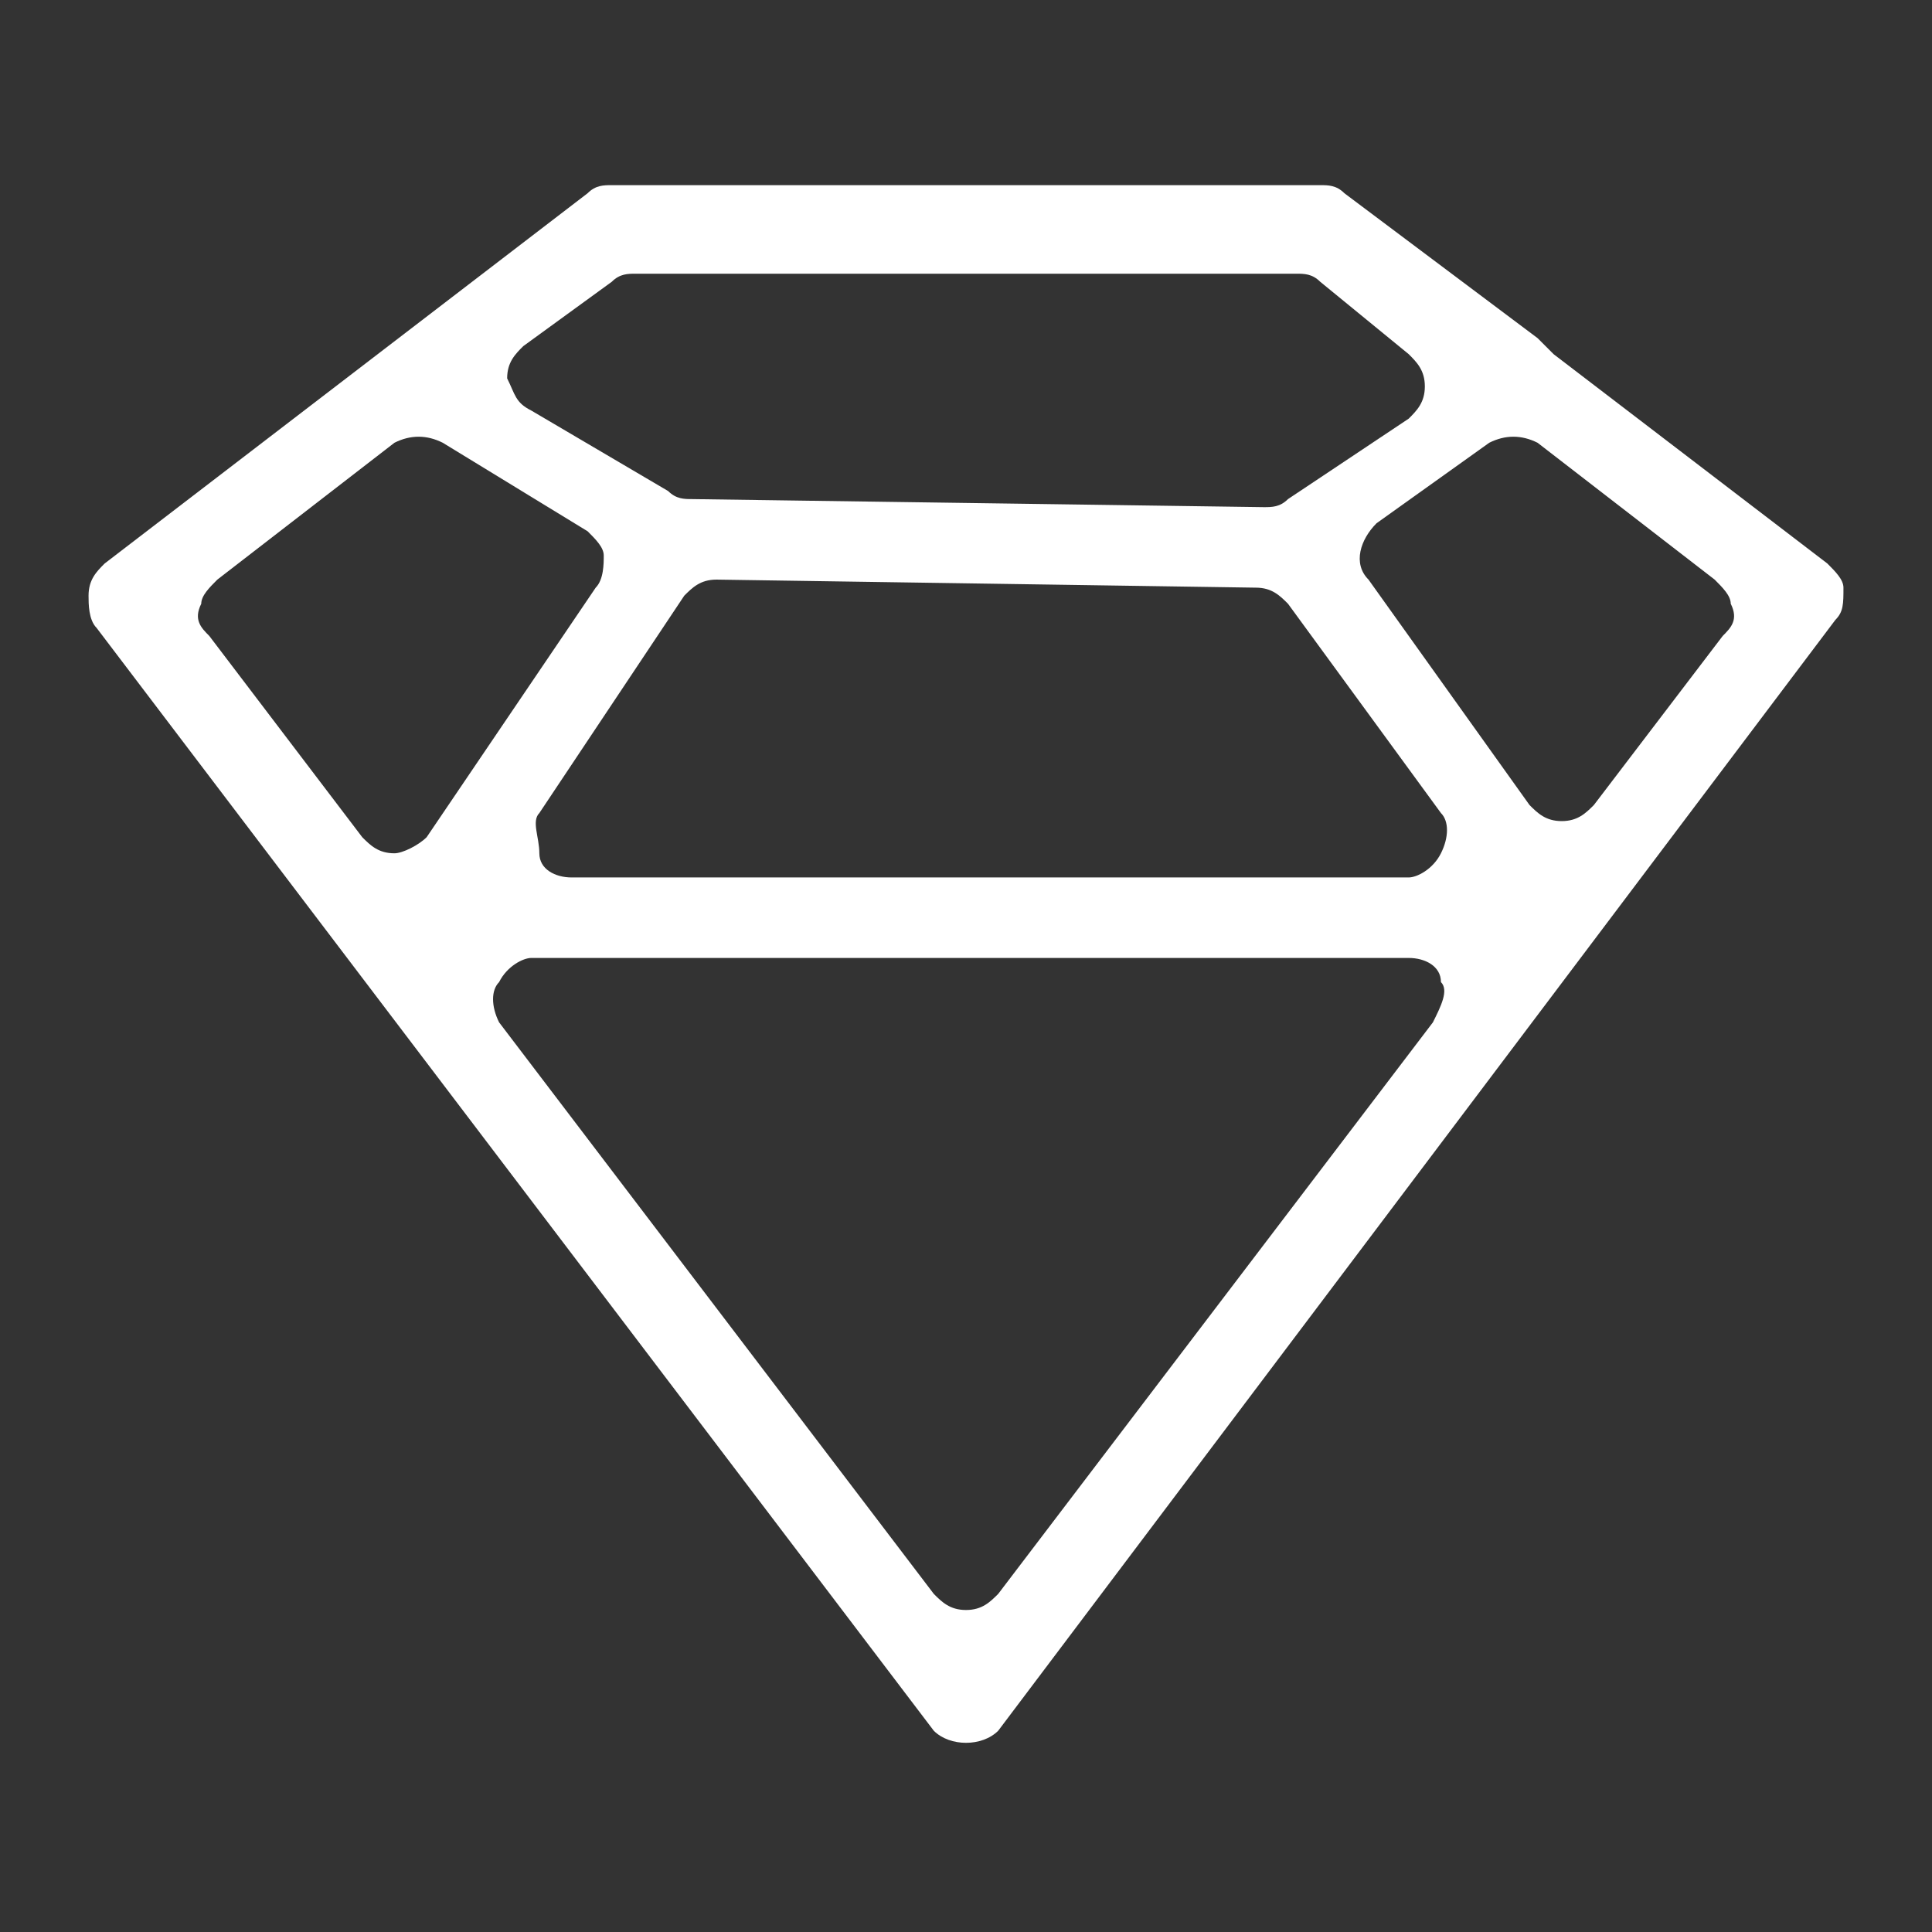<svg enable-background="new 0 0 24 24" height="24px" id="Layer_1" version="1.1" viewBox="0 0 24 24" width="24px" xml:space="preserve" xmlns="http://www.w3.org/2000/svg" xmlns:xlink="http://www.w3.org/1999/xlink"><rect x="0" y="0" width="24" height="24" fill="#333333" stroke="none"/><g><path d="M22.7,7l-3.4-2.6c-0.1-0.1-0.1-0.1-0.2-0.2l-2.4-1.8c-0.1-0.1-0.2-0.1-0.3-0.1H7.6c-0.1,0-0.2,0-0.3,0.1L1.3,7   C1.2,7.1,1.1,7.2,1.1,7.4c0,0.1,0,0.3,0.1,0.4l10.4,13.7c0.2,0.2,0.6,0.2,0.8,0L22.8,7.7c0.1-0.1,0.1-0.2,0.1-0.4   C22.9,7.2,22.8,7.1,22.7,7z M6.5,4.3l1.1-0.8c0.1-0.1,0.2-0.1,0.3-0.1h8.2c0.1,0,0.2,0,0.3,0.1l1.1,0.9c0.1,0.1,0.2,0.2,0.2,0.4   c0,0.2-0.1,0.3-0.2,0.4L16,6.2c-0.1,0.1-0.2,0.1-0.3,0.1c0,0,0,0,0,0L8.6,6.2c-0.1,0-0.2,0-0.3-0.1L6.6,5.1C6.4,5,6.4,4.9,6.3,4.7   C6.3,4.5,6.4,4.4,6.5,4.3z M4.9,10.6C4.9,10.6,4.9,10.6,4.9,10.6c-0.2,0-0.3-0.1-0.4-0.2L2.6,7.9C2.5,7.8,2.4,7.7,2.5,7.5   c0-0.1,0.1-0.2,0.2-0.3l2.2-1.7c0.2-0.1,0.4-0.1,0.6,0l1.8,1.1c0.1,0.1,0.2,0.2,0.2,0.3c0,0.1,0,0.3-0.1,0.4l-2.1,3.1   C5.2,10.5,5,10.6,4.9,10.6z M17.8,12.7l-5.4,7.1C12.3,19.9,12.2,20,12,20s-0.3-0.1-0.4-0.2l-5.4-7.1c-0.1-0.2-0.1-0.4,0-0.5   c0.1-0.2,0.3-0.3,0.4-0.3h10.9c0.2,0,0.4,0.1,0.4,0.3C18,12.3,17.9,12.5,17.8,12.7z M17.9,10.6c-0.1,0.2-0.3,0.3-0.4,0.3H7.1   c-0.2,0-0.4-0.1-0.4-0.3s-0.1-0.4,0-0.5l1.8-2.7c0.1-0.1,0.2-0.2,0.4-0.2c0,0,0,0,0,0l6.7,0.1c0.2,0,0.3,0.1,0.4,0.2l1.9,2.6   C18,10.2,18,10.4,17.9,10.6z M21.4,7.9L19.8,10c-0.1,0.1-0.2,0.2-0.4,0.2c0,0,0,0,0,0c-0.2,0-0.3-0.1-0.4-0.2l-2-2.8   c-0.2-0.2-0.1-0.5,0.1-0.7l1.4-1c0.2-0.1,0.4-0.1,0.6,0l2.2,1.7c0.1,0.1,0.2,0.2,0.2,0.3C21.6,7.7,21.5,7.8,21.4,7.9z" fill="#ffffff" opacity="1" original-fill="#a31359"></path></g></svg>